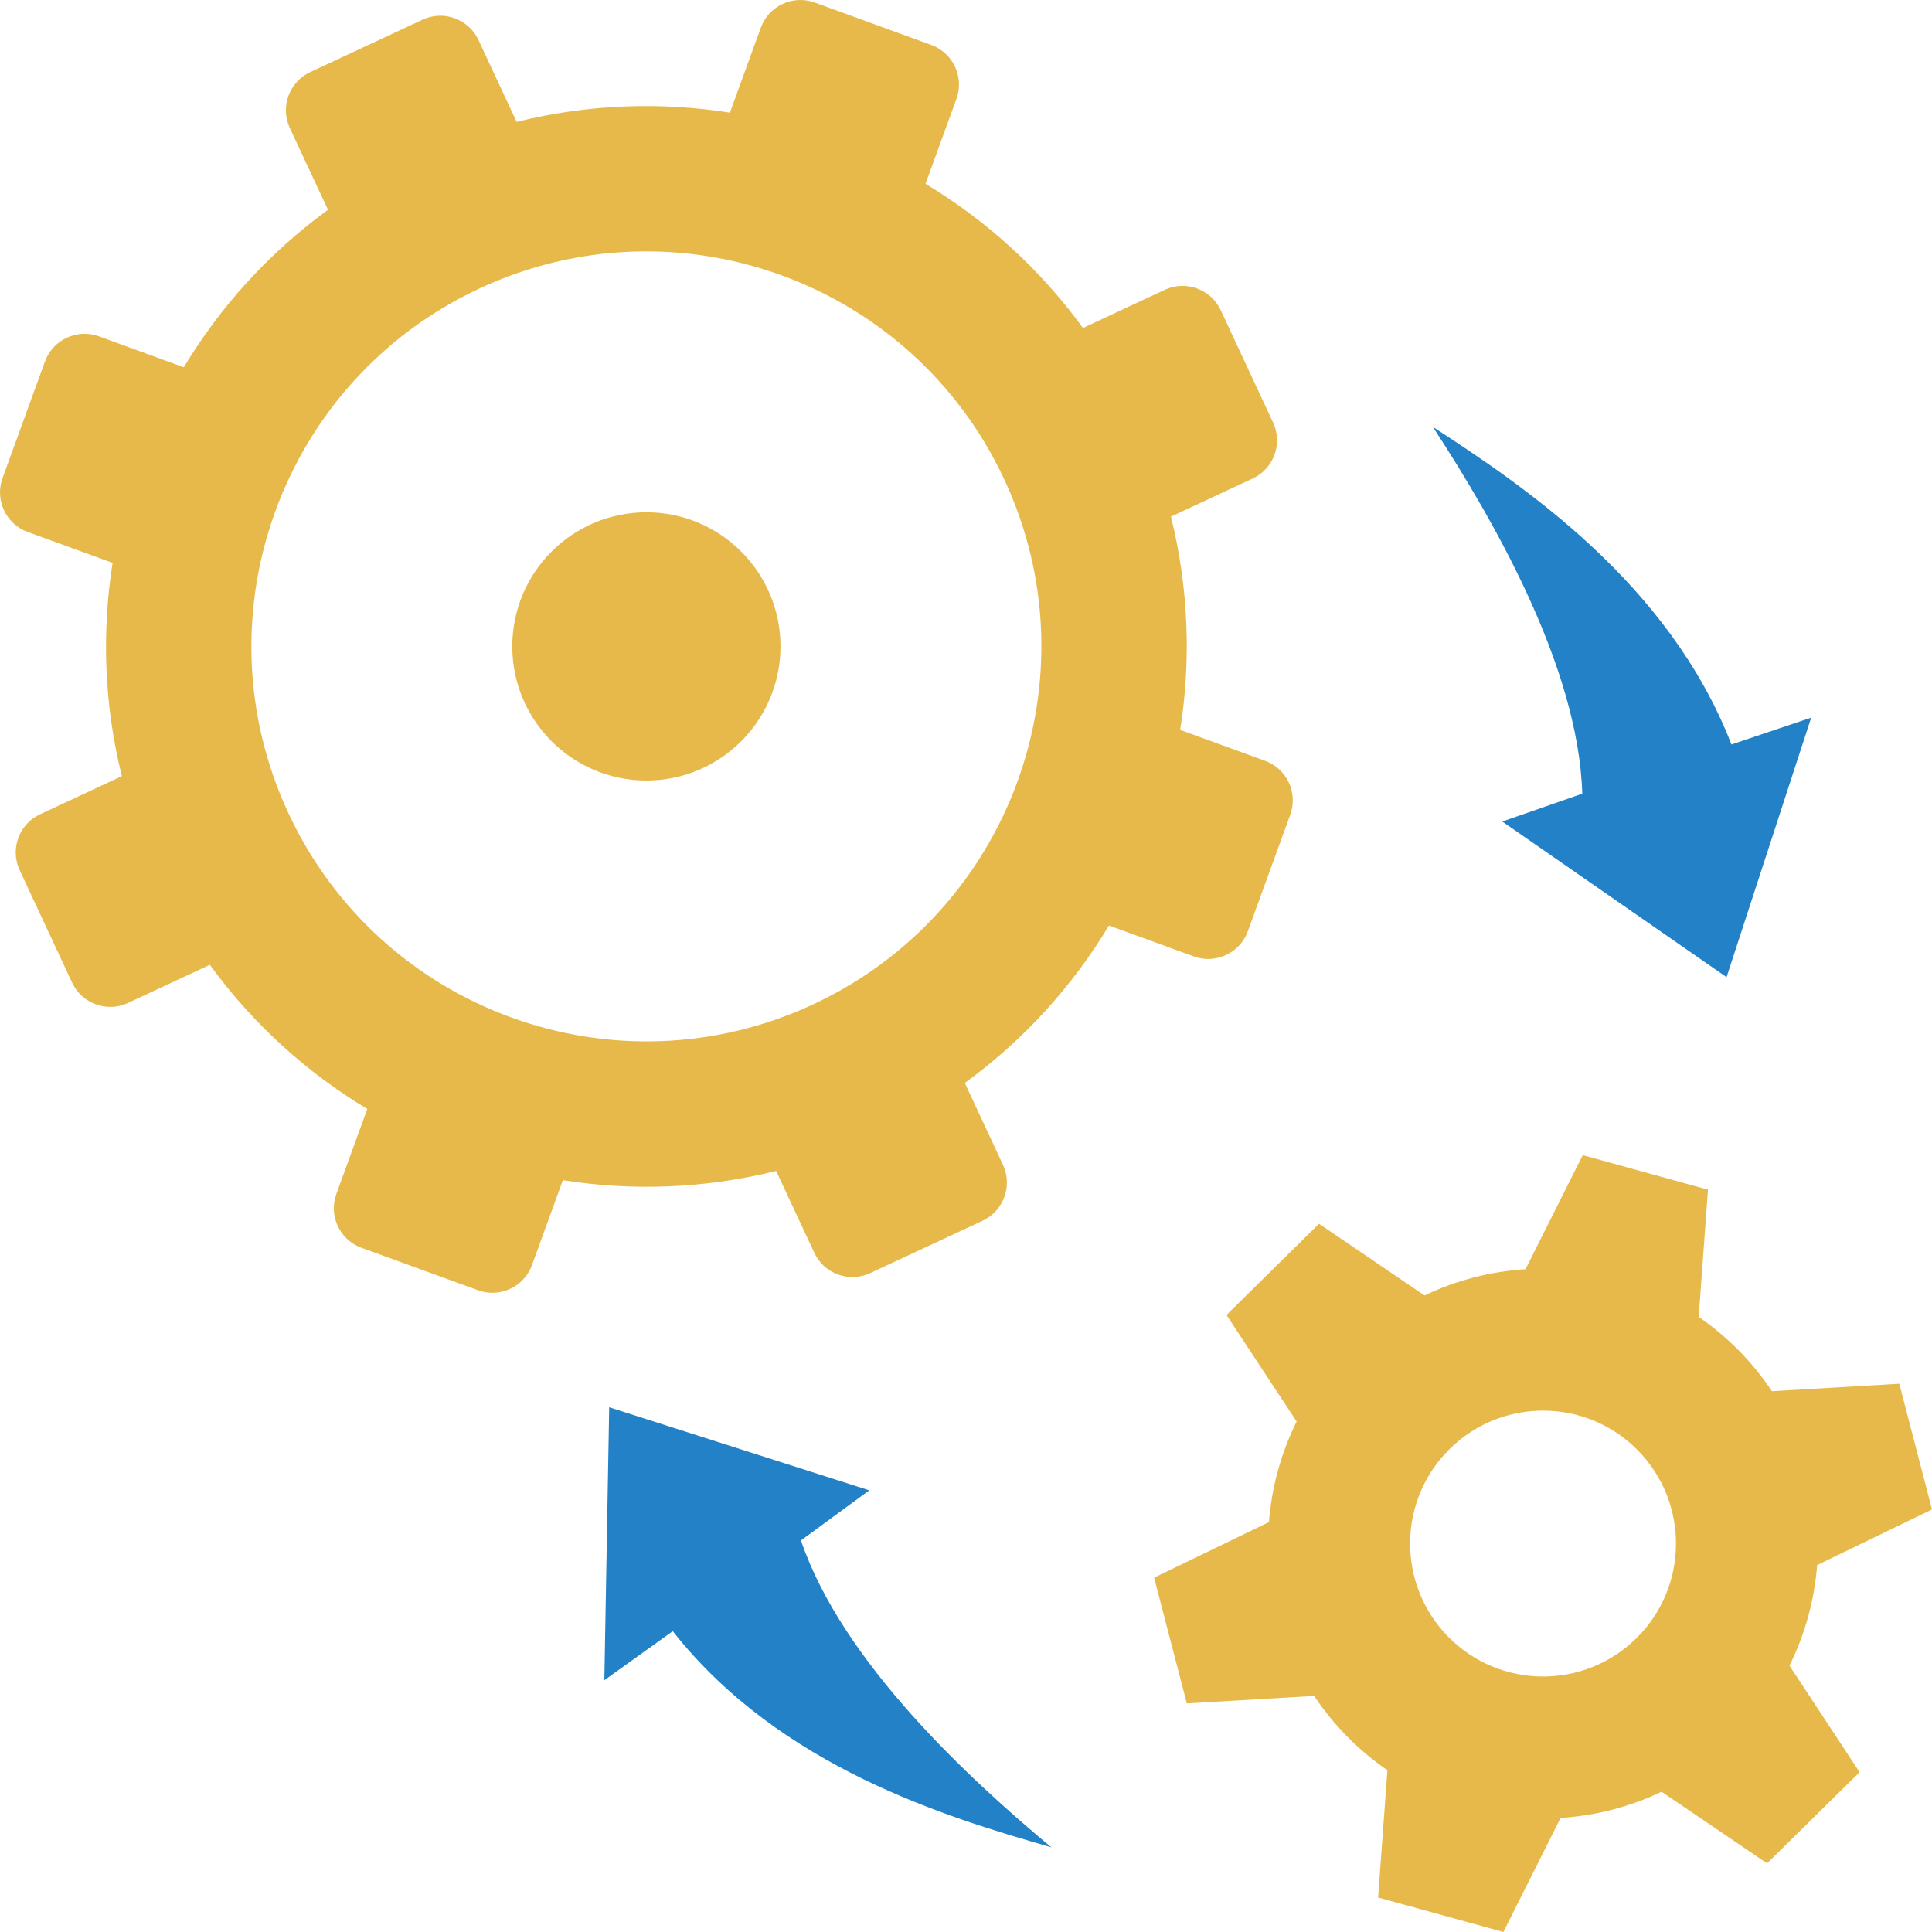 <svg xmlns="http://www.w3.org/2000/svg" fill-rule="evenodd" clip-rule="evenodd" viewBox="0 0 53745 53745" id="Operation"><path fill="#e7b94a" d="M34119 36581l1287-1269 0 0 1287-1269 2935 1994c890-426 1845-669 2809-730l1592-3173 1742 480 1742 480-258 3540c394 271 768 583 1117 936 348 354 654 732 920 1131l3543-208 455 1749 455 1749-3195 1546c-75 963-332 1914-770 2798l1951 2963-1287 1269-1287 1269-2935-1993c-890 425-1845 668-2809 729l-1592 3173-1742-480-1742-480 258-3540c-394-271-768-583-1117-936-348-354-654-732-920-1131l-3543 208-455-1749-455-1749 3195-1546c75-963 332-1914 770-2798l-1951-2963zm6210 3725c1454-1434 3796-1417 5230 37 1433 1455 1417 3797-38 5230-1454 1434-3796 1417-5230-37-1433-1455-1417-3796 38-5230zM14372 3390c1977-491 3992-563 5933-257l860-2364c220-605 894-919 1499-699l3244 1181c605 221 919 894 699 1499l-861 2363c1684 1014 3182 2364 4380 4011l2277-1062c584-272 1282-18 1555 565l1458 3129c273 584 19 1282-565 1554l-2277 1062c491 1976 563 3992 257 5933l2363 860c605 220 919 893 699 1499l-1181 3244c-220 605-894 919-1499 699l-2363-860c-1014 1683-2364 3181-4011 4379l1062 2277c273 584 19 1282-565 1555l-3129 1458c-584 273-1282 19-1554-565l-1062-2277c-1976 491-3992 563-5933 257l-860 2363c-220 605-893 919-1499 699l-3244-1181c-605-221-919-894-698-1499l860-2363c-1684-1014-3182-2364-4380-4011l-2277 1062c-584 272-1282 18-1554-565l-1459-3129c-273-584-18-1282 565-1554l2277-1062c-491-1976-563-3992-257-5933l-2363-860c-605-220-919-893-698-1499l1180-3244c221-605 894-919 1499-699l2363 861c1014-1684 2364-3182 4011-4380l-1062-2277c-272-584-18-1282 566-1554l3128-1459c584-273 1282-18 1554 565l1062 2278zm3610 10861c2060 0 3730 1670 3730 3731 0 2060-1670 3731-3730 3731-2061 0-3731-1671-3731-3731 0-2061 1670-3731 3731-3731zm-4643-6226c5499-2564 12035-185 14599 5314 2564 5498 185 12035-5314 14599-5498 2564-12035 185-14599-5314-2564-5498-185-12035 5314-14599z" class="color333333 svgShape"></path><path fill="#2381c7" d="M48166 20710c-1750-4509-5804-7203-8307-8835 1601 2454 4049 6617 4157 10204l-2225 775 6239 4329 2354-7219-2218 746zM18715 45377c2993 3799 7659 5185 10530 6012-2249-1876-5810-5139-6964-8537l1900-1393-7234-2311-135 7593 1903-1364z" class="color04599c svgShape"></path><rect width="53745" height="53745" fill="none"></rect></svg>
